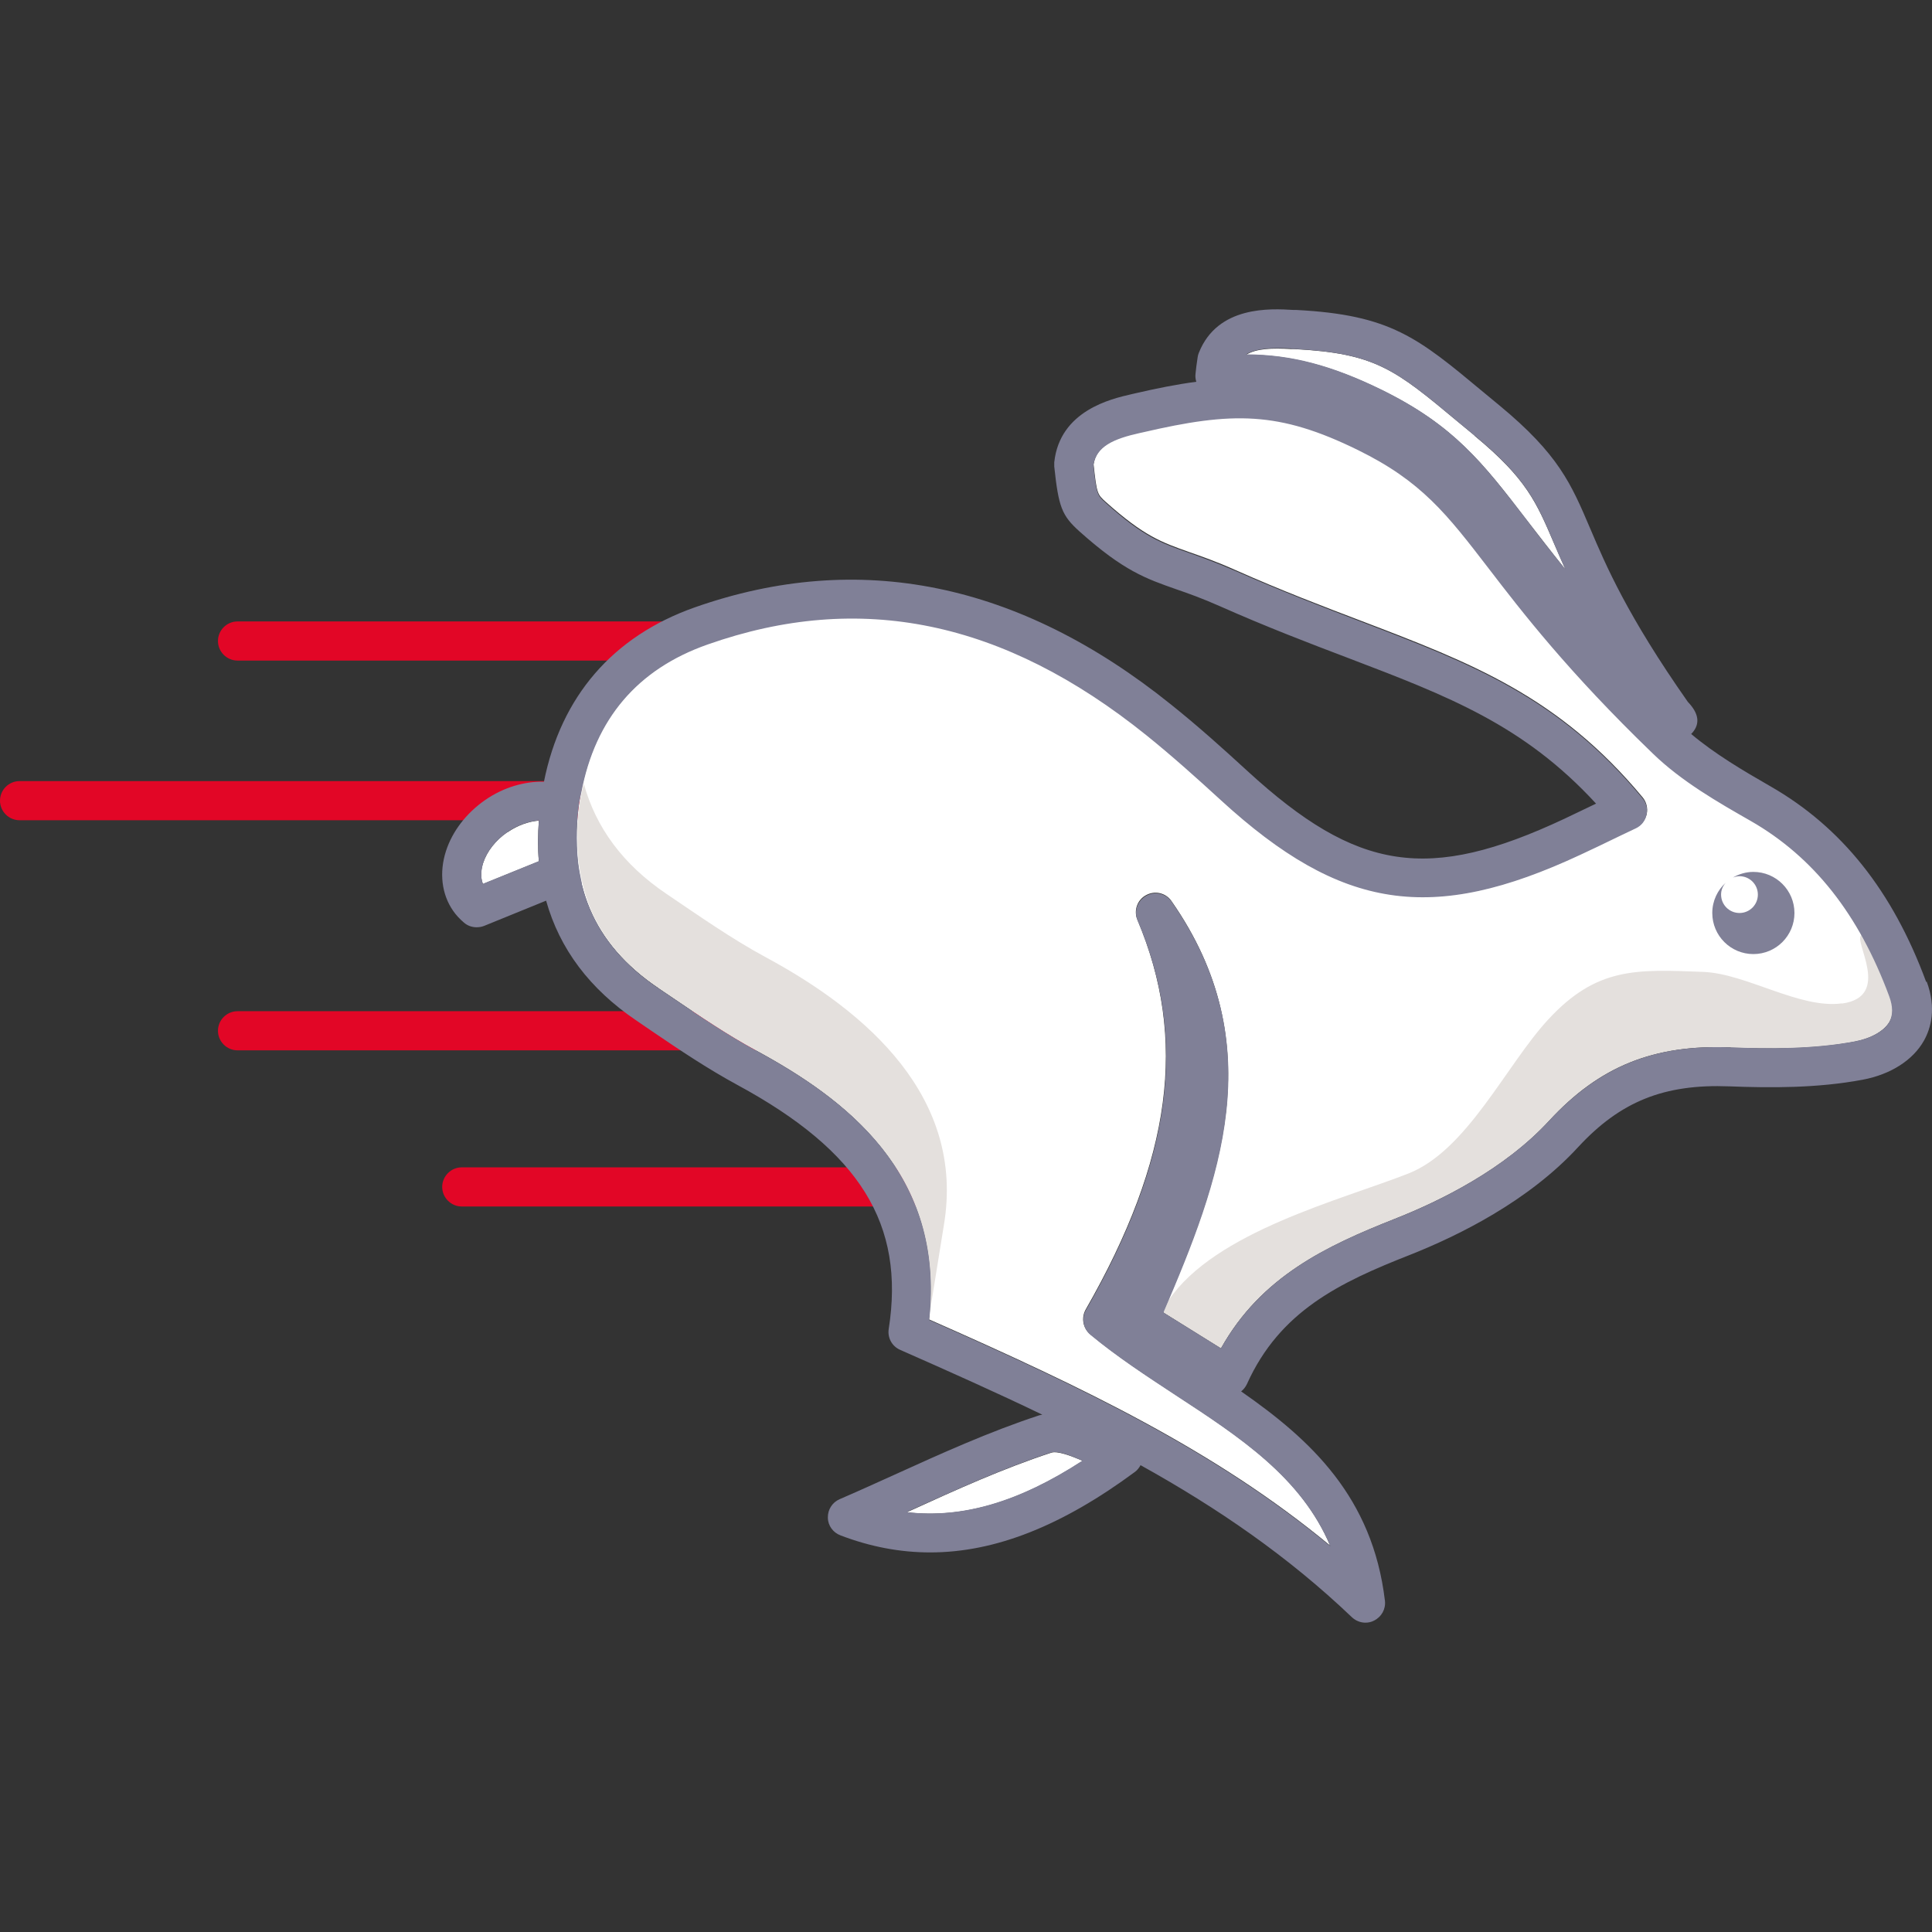 <svg width="128" height="128" viewBox="0 0 128 128" fill="none" xmlns="http://www.w3.org/2000/svg">
<rect x="0" y="0" width="128" height="128" fill="#333333" stroke="none"/>
<path d="M54.057 43.765H15.738C15.025 43.765 14.441 43.181 14.441 42.468C14.441 41.755 15.025 41.172 15.738 41.172H54.057C54.77 41.172 55.354 41.755 55.354 42.468C55.354 43.181 54.77 43.765 54.057 43.765Z" fill="#E20626"/>
<path d="M39.616 54.343H1.296C0.583 54.343 0 53.759 0 53.046C0 52.333 0.583 51.75 1.296 51.75H39.616C40.329 51.75 40.913 52.333 40.913 53.046C40.913 53.759 40.329 54.343 39.616 54.343Z" fill="#E20626"/>
<path d="M54.057 69.588H15.738C15.025 69.588 14.441 69.004 14.441 68.291C14.441 67.578 15.025 66.995 15.738 66.995H54.057C54.77 66.995 55.354 67.578 55.354 68.291C55.354 69.004 54.77 69.588 54.057 69.588Z" fill="#E20626"/>
<path d="M68.913 79.933H30.594C29.881 79.933 29.297 79.349 29.297 78.636C29.297 77.923 29.881 77.34 30.594 77.34H68.913C69.626 77.34 70.21 77.923 70.21 78.636C70.21 79.349 69.626 79.933 68.913 79.933Z" fill="#E20626"/>
<path d="M114.661 69.394C117.189 69.484 120.145 69.523 122.893 68.992C123.969 68.784 124.825 68.292 125.175 67.682C125.434 67.216 125.434 66.658 125.175 65.945C123.165 60.526 120.171 56.728 116.01 54.343C113.858 53.111 111.434 51.711 109.502 49.858C103.902 44.452 100.855 40.498 98.639 37.607C95.877 34.016 94.205 31.838 89.979 29.764C84.729 27.185 81.67 27.224 75.706 28.598L75.525 28.637C73.775 29.038 72.647 29.531 72.453 30.762C72.66 32.72 72.712 32.759 73.256 33.252C75.797 35.52 76.938 35.922 78.805 36.583C79.647 36.881 80.594 37.205 81.838 37.763C84.897 39.124 87.724 40.2 90.212 41.146C97.511 43.933 103.267 46.137 108.828 52.826C109.087 53.137 109.178 53.539 109.1 53.928C109.009 54.317 108.75 54.641 108.4 54.823L107.285 55.354C106.404 55.782 105.561 56.184 104.731 56.573C94.892 61.188 88.877 60.28 80.905 52.969C79.349 51.543 77.677 50.039 75.953 48.652C66.515 41.056 57.013 39.085 46.889 42.65C42.014 44.361 39.163 47.887 38.385 53.124C37.594 58.504 39.292 62.536 43.596 65.427L44.594 66.101C46.37 67.306 48.198 68.551 50.078 69.562C56.015 72.777 62.6 77.703 61.55 87.413C71.83 91.95 80.529 96.111 88.125 102.398C86.207 97.848 82.123 95.178 77.858 92.391C75.966 91.146 73.995 89.863 72.232 88.398C71.74 87.996 71.623 87.296 71.934 86.751C77.638 76.796 78.688 68.836 75.356 60.941C75.097 60.332 75.343 59.619 75.927 59.308C76.51 58.984 77.236 59.152 77.612 59.697C84.262 69.225 80.788 78.222 77.067 86.92L80.879 89.292C83.536 84.535 87.853 82.512 92.403 80.71C95.424 79.518 99.663 77.431 102.618 74.216C105.95 70.599 109.554 69.147 114.661 69.355V69.394Z" fill="white"/>
<path d="M33.614 55.134C32.837 55.665 32.253 56.417 32.007 57.182C31.903 57.493 31.786 58.05 31.994 58.569L35.701 57.065C35.624 56.197 35.636 55.289 35.701 54.369C35.027 54.421 34.288 54.68 33.614 55.147V55.134Z" fill="white"/>
<path d="M60.293 100.091C60.228 100.13 60.15 100.156 60.086 100.195C63.767 100.622 67.526 99.52 71.727 96.785C70.923 96.435 70.067 96.124 69.665 96.241C66.489 97.278 63.339 98.704 60.306 100.091H60.293Z" fill="white"/>
<path d="M97.679 28.844L96.629 27.976C92.416 24.462 91.146 23.412 85.753 23.127H85.558C84.275 23.049 83.238 23.088 82.564 23.503C85.533 23.503 88.281 24.242 91.561 25.849C96.331 28.196 98.25 30.672 101.141 34.444C101.918 35.442 102.748 36.531 103.72 37.737C103.448 37.128 103.202 36.57 102.981 36.052C101.789 33.265 101.141 31.722 97.692 28.87L97.679 28.844Z" fill="white"/>
<path d="M116.165 57.766C115.673 57.766 115.206 57.908 114.804 58.142C114.947 58.09 115.089 58.051 115.245 58.051C115.919 58.051 116.463 58.595 116.463 59.269C116.463 59.944 115.919 60.488 115.245 60.488C114.571 60.488 114.026 59.944 114.026 59.269C114.026 58.958 114.143 58.699 114.337 58.479C113.793 58.971 113.443 59.684 113.443 60.488C113.443 61.992 114.661 63.21 116.165 63.21C117.669 63.21 118.887 61.992 118.887 60.488C118.887 58.984 117.669 57.766 116.165 57.766Z" fill="#808097"/>
<path d="M122.024 66.477C119.224 66.853 115.685 64.494 112.833 64.39C108.426 64.222 105.794 64.053 102.566 67.553C99.779 70.574 97.212 76.2 93.323 77.743C88.877 79.493 80.49 81.593 77.417 86.156C77.3 86.428 77.184 86.7 77.08 86.96L80.891 89.332C83.549 84.574 87.866 82.552 92.416 80.75C95.436 79.557 99.675 77.47 102.631 74.255C105.963 70.639 109.566 69.187 114.674 69.394C117.202 69.485 120.157 69.524 122.906 68.992C123.982 68.785 124.837 68.292 125.187 67.683C125.447 67.216 125.447 66.659 125.187 65.946C124.721 64.688 124.202 63.522 123.619 62.446C123.502 62.277 123.398 62.122 123.321 61.953C122.75 62.316 125.395 66.037 122.024 66.49V66.477Z" fill="#E4E0DD"/>
<path d="M43.622 65.465L44.62 66.139C46.396 67.345 48.224 68.59 50.103 69.601C55.911 72.751 62.341 77.547 61.615 86.868L62.535 81.164C63.948 72.725 57.48 67.06 50.752 63.43C48.47 62.199 46.318 60.682 44.166 59.23C41.262 57.273 39.473 54.809 38.683 51.932C38.644 52.113 38.579 52.282 38.553 52.476C38.514 52.709 38.449 52.917 38.41 53.163C38.32 53.772 38.281 54.343 38.255 54.913C38.255 55.095 38.255 55.263 38.255 55.445C38.255 55.834 38.255 56.222 38.294 56.599C38.294 56.715 38.32 56.845 38.32 56.961C38.449 58.063 38.696 59.113 39.084 60.111C39.149 60.28 39.214 60.449 39.292 60.604C39.318 60.656 39.344 60.708 39.37 60.76C40.264 62.575 41.677 64.143 43.635 65.465H43.622Z" fill="#E4E0DD"/>
<path d="M127.612 65.051C125.395 59.036 122.025 54.81 117.306 52.101C115.478 51.051 113.611 49.949 112.043 48.627C112.069 48.601 112.095 48.575 112.121 48.549C112.652 47.94 112.548 47.252 111.823 46.501C107.804 40.771 106.391 37.452 105.354 35.015C104.096 32.059 103.267 30.102 99.326 26.848L98.276 25.98C93.933 22.363 92.131 20.859 85.87 20.535H85.688C84.184 20.444 80.671 20.237 79.427 23.374C79.388 23.465 79.362 23.555 79.349 23.659C79.284 24.087 79.233 24.45 79.207 24.761C79.181 24.942 79.207 25.124 79.258 25.293C77.975 25.461 76.614 25.733 75.11 26.083L74.942 26.122C73.645 26.42 70.21 27.198 69.847 30.633C69.847 30.724 69.847 30.815 69.847 30.906C70.132 33.602 70.353 34.159 71.519 35.209C74.449 37.828 75.914 38.334 77.949 39.047C78.74 39.319 79.647 39.643 80.788 40.148C83.912 41.536 86.764 42.624 89.292 43.584C95.994 46.138 100.959 48.043 105.743 53.242C105.017 53.592 104.317 53.929 103.63 54.253C94.633 58.466 89.927 57.753 82.655 51.09C81.073 49.638 79.362 48.095 77.573 46.669C67.514 38.58 56.91 36.415 46.033 40.239C40.589 42.158 37.166 46.151 36.038 51.79C34.755 51.764 33.368 52.153 32.136 53.008C30.892 53.877 29.972 55.069 29.544 56.392C29.09 57.805 29.259 59.257 30.023 60.346C30.218 60.631 30.464 60.89 30.736 61.123C30.97 61.331 31.268 61.434 31.579 61.434C31.748 61.434 31.903 61.408 32.072 61.344L36.181 59.671C37.076 62.86 39.059 65.518 42.17 67.618L43.155 68.292C44.983 69.537 46.876 70.807 48.859 71.883C56.974 76.278 59.969 81.113 58.88 88.048C58.789 88.632 59.1 89.202 59.645 89.435C62.938 90.887 66.075 92.287 69.056 93.726C68.991 93.739 68.927 93.752 68.862 93.765C65.543 94.854 62.341 96.306 59.23 97.719C58.024 98.263 56.832 98.808 55.626 99.326C55.147 99.534 54.835 100.013 54.848 100.545C54.848 101.076 55.198 101.543 55.691 101.725C57.661 102.477 59.632 102.852 61.628 102.852C65.932 102.852 70.366 101.089 75.201 97.511C75.356 97.395 75.473 97.239 75.564 97.071C80.697 99.923 85.338 103.112 89.564 107.143C89.811 107.377 90.135 107.506 90.459 107.506C90.653 107.506 90.861 107.467 91.042 107.364C91.535 107.117 91.82 106.599 91.755 106.054C90.939 99.171 86.816 95.373 82.227 92.184C82.396 92.054 82.525 91.885 82.616 91.691C84.794 86.856 88.774 84.963 93.389 83.148C96.668 81.852 101.27 79.57 104.55 76.005C107.35 72.972 110.254 71.805 114.584 71.974C117.254 72.077 120.391 72.103 123.412 71.533C125.266 71.183 126.743 70.237 127.469 68.94C127.91 68.149 128.312 66.827 127.651 65.038L127.612 65.051ZM31.994 58.569C31.799 58.051 31.916 57.493 32.007 57.182C32.253 56.418 32.837 55.666 33.614 55.134C34.288 54.667 35.014 54.421 35.701 54.356C35.637 55.29 35.624 56.197 35.701 57.053L31.994 58.556V58.569ZM60.086 100.182C60.15 100.143 60.228 100.117 60.293 100.078C63.339 98.704 66.477 97.265 69.653 96.228C70.067 96.099 70.91 96.423 71.714 96.773C67.501 99.508 63.754 100.61 60.073 100.182H60.086ZM85.559 23.115H85.753C91.159 23.413 92.429 24.476 96.629 27.976L97.679 28.844C101.128 31.696 101.789 33.239 102.969 36.026C103.189 36.545 103.422 37.102 103.707 37.711C102.735 36.519 101.893 35.43 101.128 34.419C98.237 30.659 96.318 28.17 91.548 25.824C88.268 24.216 85.533 23.478 82.551 23.478C83.225 23.076 84.262 23.024 85.546 23.089L85.559 23.115ZM125.188 67.683C124.838 68.305 123.982 68.785 122.906 68.992C120.145 69.511 117.189 69.485 114.674 69.394C109.567 69.186 105.976 70.651 102.631 74.255C99.676 77.457 95.45 79.557 92.416 80.75C87.866 82.539 83.562 84.574 80.892 89.332L77.081 86.959C80.814 78.261 84.275 69.264 77.625 59.736C77.249 59.192 76.51 59.023 75.94 59.347C75.356 59.671 75.11 60.371 75.369 60.981C78.714 68.875 77.651 76.835 71.947 86.791C71.636 87.335 71.766 88.035 72.245 88.437C74.008 89.902 75.979 91.185 77.871 92.43C82.136 95.217 86.22 97.888 88.138 102.438C80.555 96.163 71.843 91.989 61.563 87.452C62.614 77.729 56.028 72.816 50.091 69.601C48.211 68.577 46.383 67.346 44.607 66.14L43.609 65.466C40.939 63.664 39.266 61.421 38.579 58.699C38.553 58.608 38.54 58.518 38.528 58.427C38.437 58.012 38.359 57.597 38.307 57.169C38.281 56.988 38.281 56.806 38.255 56.625C38.229 56.249 38.216 55.86 38.216 55.471C38.216 55.29 38.216 55.121 38.216 54.94C38.242 54.369 38.294 53.786 38.372 53.19C38.411 52.956 38.463 52.736 38.514 52.503C39.435 47.641 42.222 44.336 46.876 42.702C56.987 39.137 66.49 41.108 75.94 48.704C77.664 50.091 79.336 51.595 80.892 53.021C88.864 60.32 94.866 61.227 104.719 56.625C105.561 56.236 106.391 55.834 107.272 55.406L108.387 54.875C108.75 54.706 109.009 54.369 109.087 53.98C109.178 53.592 109.074 53.177 108.815 52.879C103.254 46.176 97.485 43.986 90.2 41.199C87.711 40.252 84.885 39.163 81.825 37.815C80.581 37.271 79.634 36.934 78.792 36.635C76.912 35.974 75.784 35.585 73.243 33.304C72.699 32.811 72.647 32.772 72.44 30.815C72.634 29.583 73.762 29.078 75.512 28.689L75.694 28.65C81.657 27.263 84.716 27.237 89.966 29.817C94.192 31.891 95.865 34.069 98.626 37.66C100.843 40.55 103.889 44.504 109.489 49.91C111.408 51.777 113.845 53.164 115.997 54.395C120.158 56.781 123.153 60.579 125.162 65.998C125.421 66.698 125.421 67.268 125.162 67.735L125.188 67.683Z" fill="#808097"/>
</svg>
